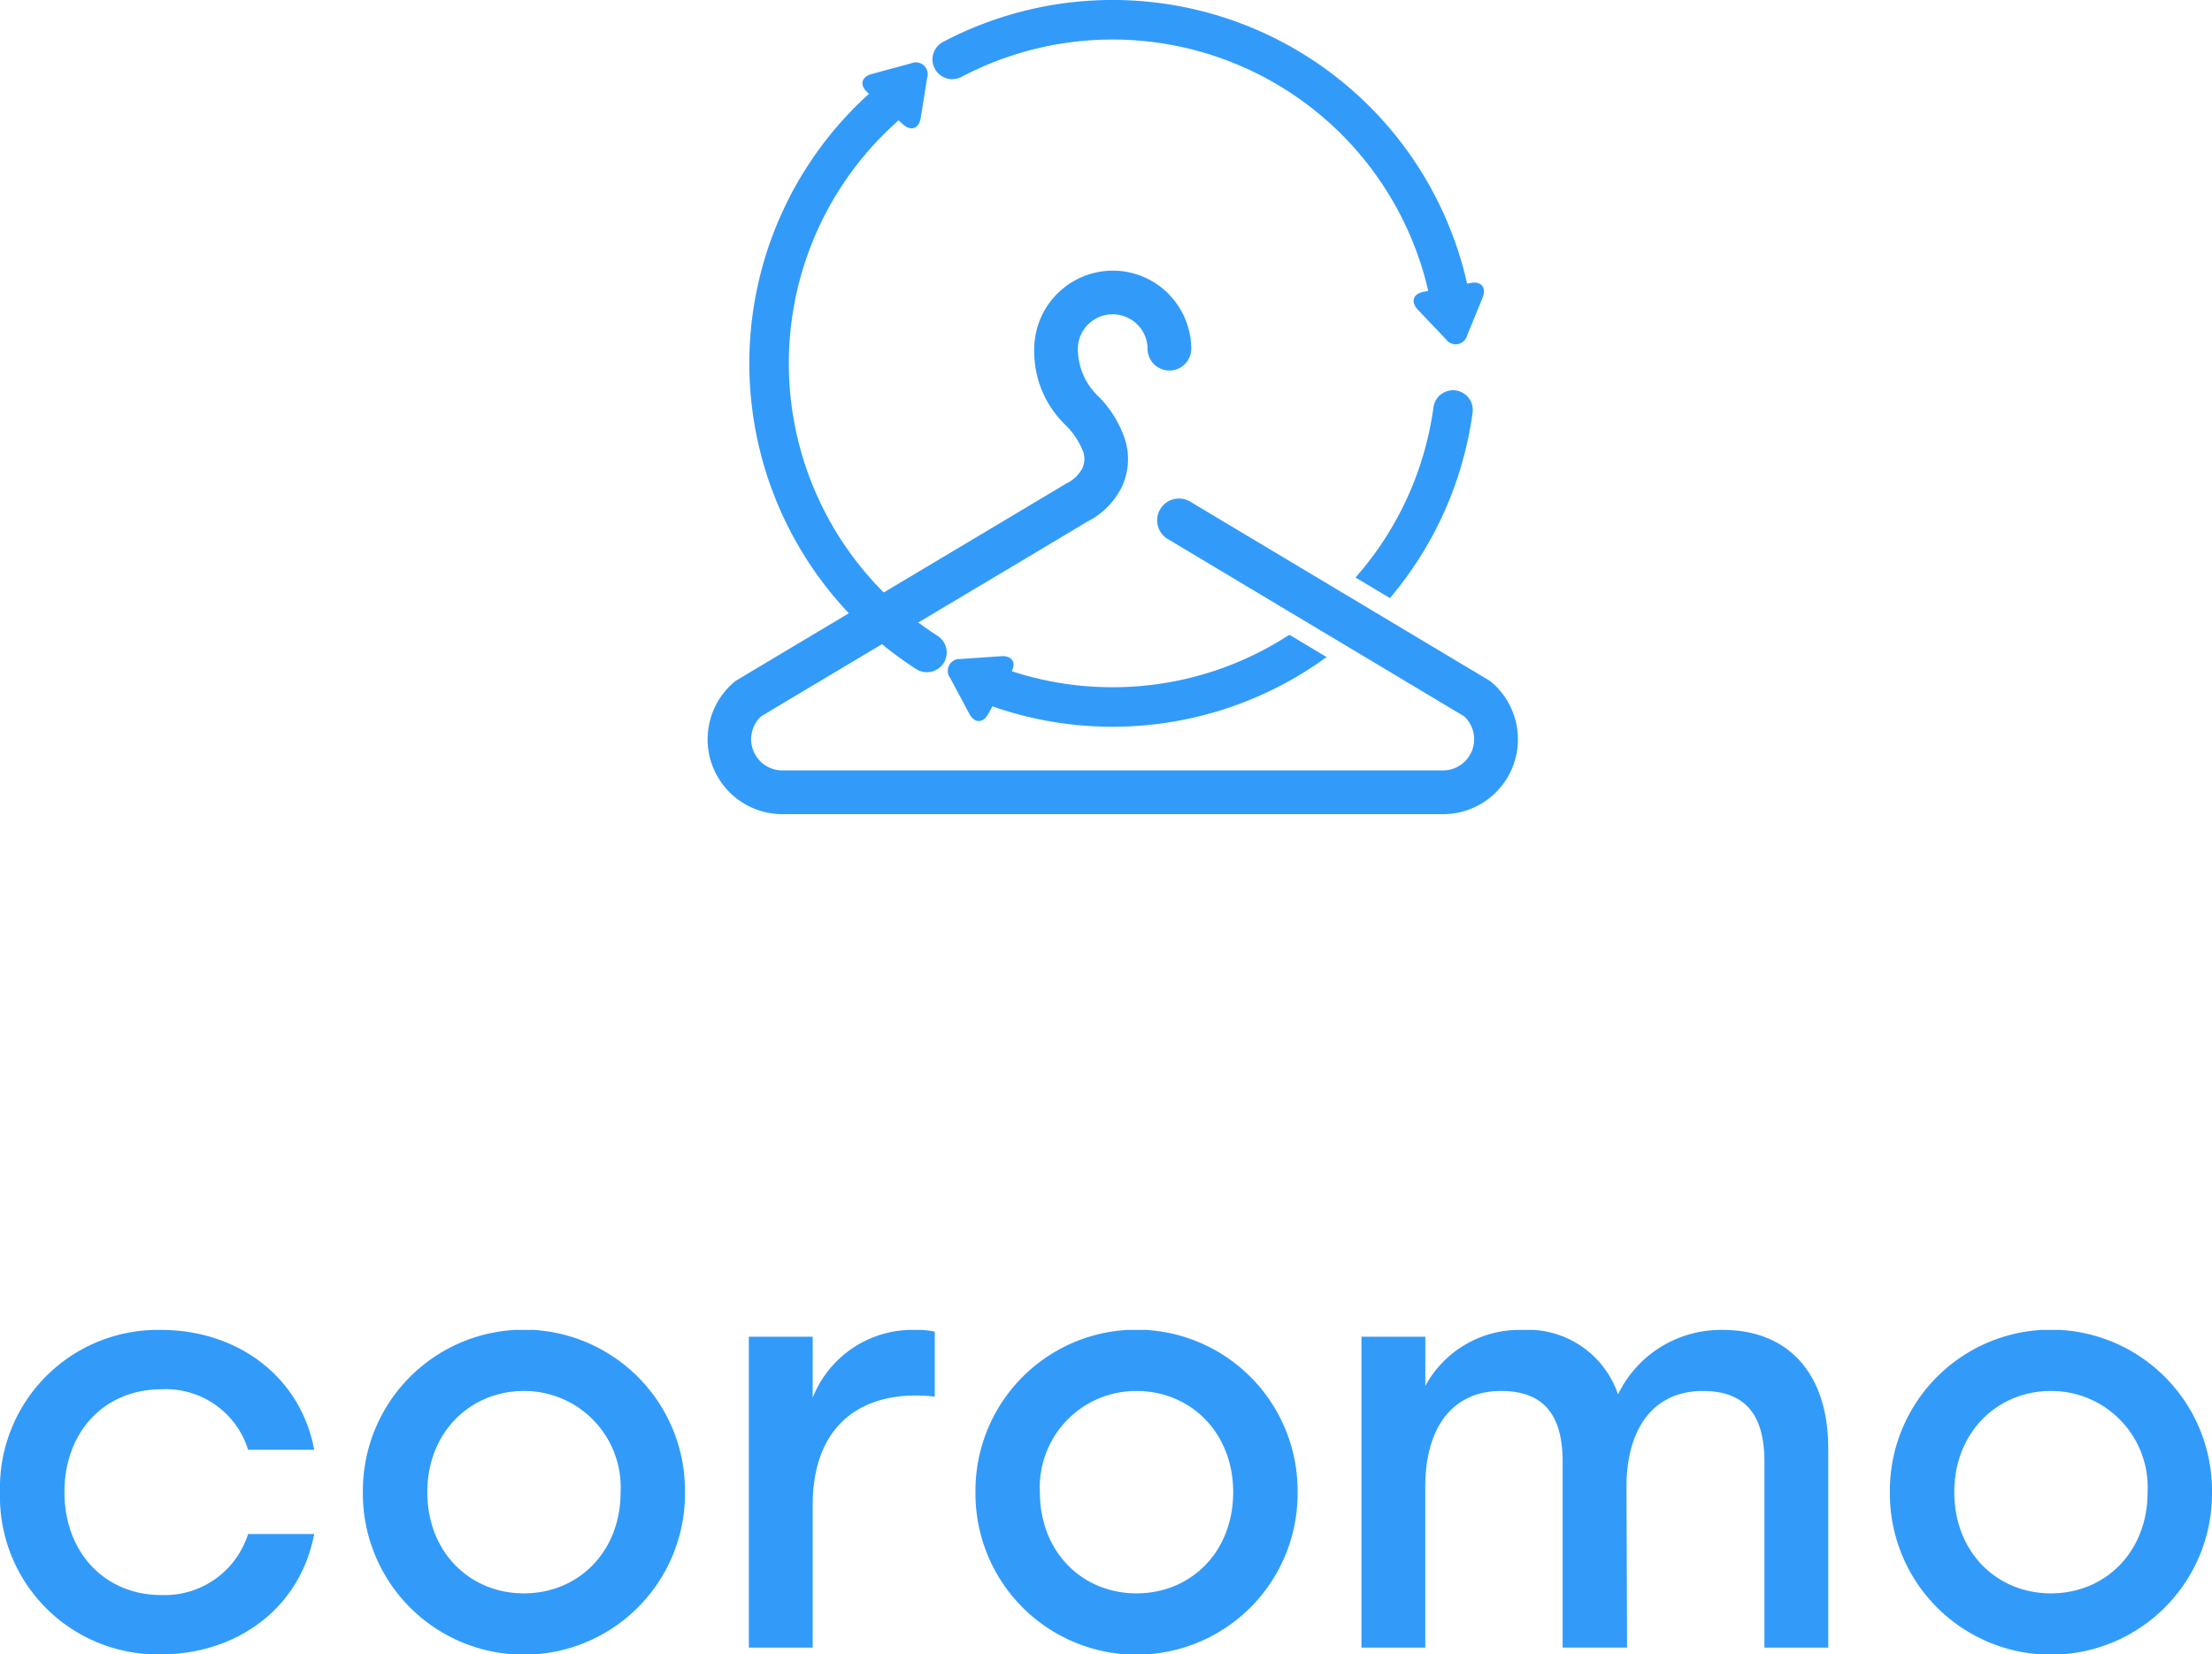 <svg xmlns="http://www.w3.org/2000/svg" width="179.462" height="134.197"><defs><clipPath id="a"><path fill="#329bfa" d="M0 0h179.462v26.318H0z" data-name="長方形 2"/></clipPath><clipPath id="b"><path fill="#329bfa" d="M0 0h65.744v66.042H0z" data-name="長方形 5"/></clipPath></defs><g data-name="グループ 4"><g fill="#329bfa" clip-path="url(#a)" data-name="グループ 3" transform="translate(0 107.879)"><path d="M0 13.159A12.812 12.812 0 0 1 13.113 0c5.961 0 11.234 3.622 12.38 9.72h-5.364a6.986 6.986 0 0 0-7.015-4.906c-4.677 0-7.886 3.485-7.886 8.344 0 4.906 3.3 8.345 7.84 8.345a7.1 7.1 0 0 0 7.061-4.952h5.364c-1.192 6.235-6.511 9.765-12.425 9.765A12.8 12.8 0 0 1 0 13.159" data-name="パス 8"/><path d="M55.575 13.159a13.068 13.068 0 1 1-26.135 0 13.068 13.068 0 1 1 26.135 0m-20.907 0c0 4.861 3.438 8.208 7.84 8.208s7.841-3.347 7.841-8.208a7.816 7.816 0 0 0-7.841-8.207c-4.355 0-7.84 3.348-7.84 8.207" data-name="パス 9"/><path d="M60.754.551h5.181V5.5a8.7 8.7 0 0 1 8.39-5.5 6.512 6.512 0 0 1 1.514.138v5.273a13.619 13.619 0 0 0-1.559-.092c-4.722 0-8.345 2.66-8.345 8.9v11.549h-5.181Z" data-name="パス 10"/><path d="M105.275 13.159a13.068 13.068 0 1 1-26.135 0 13.068 13.068 0 1 1 26.135 0m-20.908 0c0 4.861 3.439 8.208 7.841 8.208s7.841-3.347 7.841-8.208-3.485-8.207-7.841-8.207a7.815 7.815 0 0 0-7.841 8.207" data-name="パス 11"/><path d="M148.329 9.583v16.185h-5.18V10.683c0-3.76-1.514-5.731-5-5.731-4.081 0-6.19 3.163-6.19 7.748l.046 13.067h-5.227V10.683c0-3.76-1.513-5.731-5-5.731-4.08 0-6.143 3.163-6.143 7.748v13.068h-5.179V.551h5.182V4.54a8.678 8.678 0 0 1 7.84-4.54 7.722 7.722 0 0 1 7.794 5.227A9.26 9.26 0 0 1 139.796 0c5.319 0 8.528 3.576 8.528 9.583" data-name="パス 12"/><path d="M179.462 13.159a13.068 13.068 0 1 1-26.135 0 13.068 13.068 0 1 1 26.135 0m-20.907 0c0 4.861 3.438 8.208 7.84 8.208s7.841-3.347 7.841-8.208a7.816 7.816 0 0 0-7.842-8.207c-4.355 0-7.84 3.348-7.84 8.207" data-name="パス 13"/></g></g><g fill="#329bfa" clip-path="url(#b)" data-name="グループ 5" transform="translate(57.409)"><path d="M60.392 26.725a1.6 1.6 0 0 1-1.582-1.355A26.284 26.284 0 0 0 20.598 6.237a1.603 1.603 0 0 1-1.5-2.834 29.486 29.486 0 0 1 42.879 21.47 1.6 1.6 0 0 1-1.335 1.832 1.622 1.622 0 0 1-.25.02" data-name="パス 14"/><path d="M61.622 27.205a.96.96 0 0 1-1.711.322l-2.284-2.4c-.607-.639-.4-1.3.471-1.459l3.809-.716c.866-.163 1.3.371.969 1.188Z" data-name="パス 15"/><path d="M16.523 5.134a.96.96 0 0 1 1.293 1.165l-.526 3.273c-.14.87-.79 1.1-1.446.51l-2.879-2.591c-.655-.59-.494-1.261.357-1.491Z" data-name="パス 16"/><path d="M19.669 54.979a.96.96 0 0 1 .842-1.523l3.308-.228c.88-.061 1.25.521.824 1.293l-1.874 3.391c-.427.772-1.116.767-1.533-.01Z" data-name="パス 17"/><path d="M37.307 43.707a1.768 1.768 0 0 1 1.815-3.034l24.237 14.493a1.763 1.763 0 0 1 .235.167 6.074 6.074 0 0 1-3.926 10.709H6.077a6.074 6.074 0 0 1-3.927-10.71 1.772 1.772 0 0 1 .3-.208c4.277-2.557 8.773-5.238 13.269-7.918 4.52-2.695 9.041-5.39 13.338-7.96l.07-.04a2.849 2.849 0 0 0 1.273-1.213 1.82 1.82 0 0 0 .077-1.336 6.279 6.279 0 0 0-1.418-2.158 8.273 8.273 0 0 1-2.559-6.172 6.354 6.354 0 0 1 1.867-4.5l.01-.009a6.362 6.362 0 0 1 9 0l.1.113a6.352 6.352 0 0 1 1.763 4.393 1.774 1.774 0 0 1-3.547 0 2.817 2.817 0 0 0-.753-1.929l-.074-.07a2.835 2.835 0 0 0-4-.007l-.007.007a2.814 2.814 0 0 0-.821 2 5.311 5.311 0 0 0 1.691 3.848 9 9 0 0 1 2.124 3.446 5.3 5.3 0 0 1-.257 3.9 6.31 6.31 0 0 1-2.8 2.8c-4.277 2.557-8.773 5.238-13.269 7.918-4.468 2.664-8.937 5.328-13.19 7.871a2.533 2.533 0 0 0 1.729 4.385h53.59a2.532 2.532 0 0 0 1.729-4.384Z" data-name="パス 18"/><path d="M17.785 54.527a1.6 1.6 0 0 1-.867-.256 29.481 29.481 0 0 1-2.237-48 1.603 1.603 0 1 1 1.979 2.523 26.274 26.274 0 0 0 1.994 42.782 1.6 1.6 0 0 1-.87 2.951" data-name="パス 19"/><path d="M62.066 33.467a1.603 1.603 0 0 0-3.177-.43 26.2 26.2 0 0 1-6.324 13.807l2.793 1.67a29.4 29.4 0 0 0 6.707-15.047" data-name="パス 20"/><path d="M32.862 55.745a26.126 26.126 0 0 1-9.873-1.918 1.603 1.603 0 0 0-1.206 2.971 29.516 29.516 0 0 0 28.44-3.5l-3.025-1.809a26.247 26.247 0 0 1-14.336 4.257" data-name="パス 21"/></g></svg>

